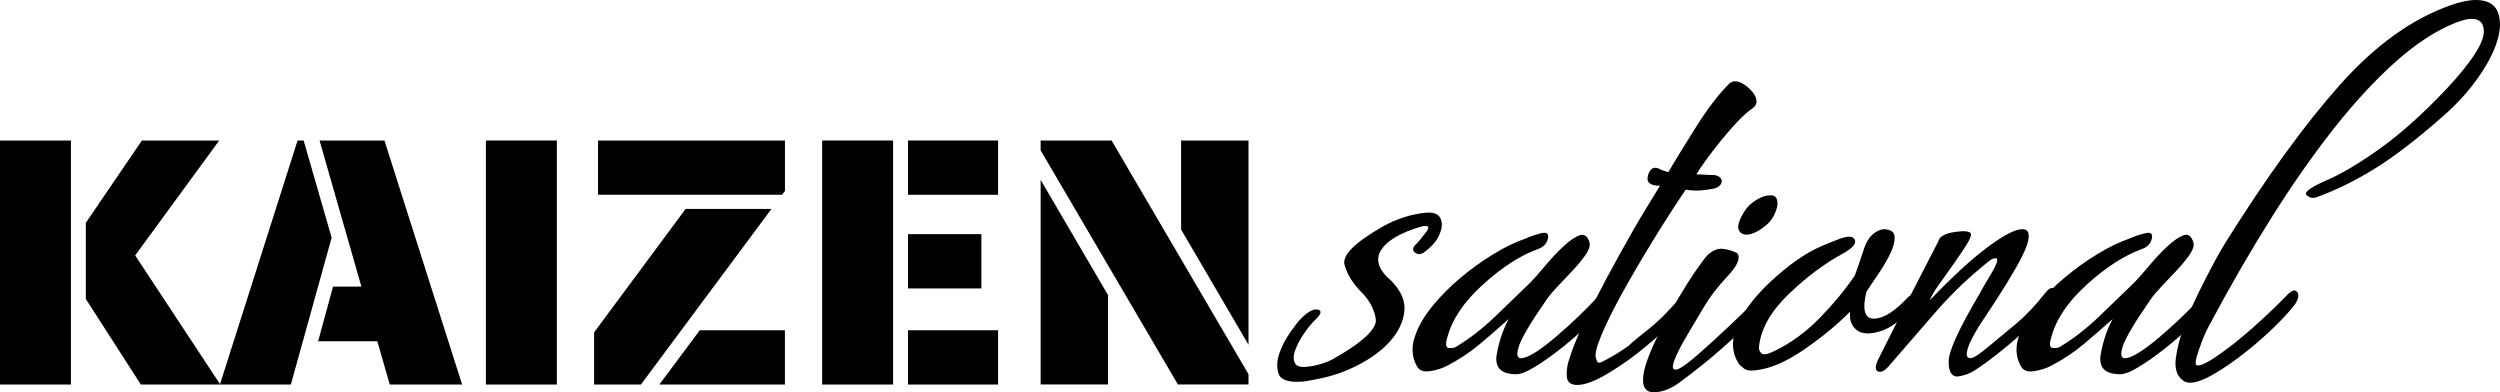 <?xml version="1.0" encoding="UTF-8"?><svg id="Ebene_1" xmlns="http://www.w3.org/2000/svg" viewBox="0 0 579.33 90.92"><defs><style>.cls-1{fill:#010101;}</style></defs><path class="cls-1" d="M0,32.56h16.44v56.55H0v-56.55ZM19.89,69.3v-17.67l12.99-19.07h17.92l-19.48,26.63,19.73,29.92h-18.41l-12.74-19.81Z"/><path class="cls-1" d="M68.96,32.56h1.4l6.49,22.52-9.45,34.03h-16.44l18-56.55ZM87.45,79.08h-13.73l3.45-12.66h6.58l-9.7-33.86h15.04l18,56.55h-16.77l-2.88-10.03Z"/><path class="cls-1" d="M112.6,32.56h16.44v56.55h-16.44v-56.55Z"/><path class="cls-1" d="M137.67,77.02l21.21-28.6h19.89l-30.25,40.69h-10.85v-12.08ZM138.58,32.56h43.32v11.67l-.66.9h-42.66v-12.58ZM162.16,76.53h19.73v12.58h-29.1l9.37-12.58Z"/><path class="cls-1" d="M190.52,32.56h16.44v56.55h-16.44v-56.55ZM210.41,32.56h20.88v12.58h-20.88v-12.58ZM210.41,54.26h17.01v12.58h-17.01v-12.58ZM210.41,76.53h20.88v12.58h-20.88v-12.58Z"/><path class="cls-1" d="M241.15,34.86v-2.3h16.44l31.73,54.16v2.38h-16.36l-31.81-54.25ZM241.15,41.68l15.62,26.71v20.71h-15.62v-47.42ZM273.7,53.19v-20.63h15.62v47.34l-15.62-26.71Z"/><path class="cls-1" d="M325.43,72.27c-.31,2.4-1.39,4.64-3.24,6.74-1.85,2.09-4.29,3.92-7.3,5.49-3.01,1.57-6.12,2.66-9.3,3.27-1.14.26-2.36.48-3.64.65-3.23.26-5.11-.33-5.64-1.77-.52-1.44-.44-3.12.26-5.04.57-1.57,1.36-3.07,2.36-4.51,1-1.44,1.79-2.46,2.36-3.07,1.68-1.74,3.03-2.51,4.04-2.29,1.01.22.9.94-.33,2.16-.93.87-1.86,1.98-2.78,3.33-.93,1.35-1.62,2.66-2.08,3.93-.46,1.26-.46,2.29,0,3.07.45.78,1.62,1,3.49.65.35,0,1.08-.15,2.19-.46,1.11-.3,2.16-.72,3.13-1.24,6.92-3.92,10.21-7.02,9.86-9.29-.35-2.27-1.49-4.36-3.41-6.28-1.92-1.92-3.19-3.99-3.82-6.21-.63-2.22,2.35-5.21,8.95-8.96,3.16-1.74,6.42-2.79,9.78-3.14,1.72-.17,2.85.2,3.39,1.11s.57,2.03.09,3.34c-.49,1.57-1.58,3.01-3.27,4.32-.93.87-1.78,1.05-2.54.52-.77-.52-.69-1.22.24-2.09.39-.35,1.12-1.22,2.19-2.62,1.07-1.39.64-1.83-1.29-1.31-4.69,1.4-7.73,3.21-9.1,5.43-1.38,2.22-.56,4.6,2.44,7.13,2.28,2.35,3.27,4.73,2.96,7.13Z"/><path class="cls-1" d="M372.54,67.56c.46.31.54.85.26,1.63-.07.44-.23.87-.48,1.31-1.03,1.4-2.52,3.03-4.47,4.91-1.95,1.88-3.99,3.66-6.14,5.36-2.15,1.7-4.2,3.14-6.15,4.32-1.96,1.18-3.44,1.72-4.45,1.63-3.37-.08-4.79-1.63-4.26-4.64.53-3.01,1.45-5.73,2.78-8.17-2.33,2.09-4.59,4.05-6.79,5.89-2.19,1.83-4.69,3.49-7.5,4.97-1.18.61-2.51,1.03-3.98,1.24-1.47.22-2.47-.15-3-1.11-1.27-2.27-1.37-4.75-.29-7.46.79-2.18,2.12-4.4,4-6.67,1.87-2.27,4-4.4,6.39-6.41,2.38-2,4.9-3.81,7.54-5.43,2.63-1.61,5.1-2.81,7.39-3.6,1.15-.52,2.44-.96,3.88-1.31,1.23-.26,1.7.18,1.42,1.31-.28,1.13-1.03,1.92-2.23,2.36-4.12,1.48-8.39,4.23-12.81,8.24-4.43,4.01-7.18,8.11-8.27,12.3-.49,1.57-.34,2.38.43,2.42.77.04,1.33-.07,1.69-.33,3.14-1.92,6.12-4.23,8.93-6.93,2.82-2.7,5.57-5.36,8.27-7.98.84-.87,1.96-2.14,3.34-3.79,1.39-1.66,2.78-3.14,4.17-4.45,1.39-1.31,2.64-2.18,3.76-2.62,1.12-.44,1.92.13,2.39,1.7.15.79-.18,1.75-.98,2.88-.8,1.13-1.78,2.31-2.92,3.53-1.14,1.22-2.28,2.42-3.4,3.6-1.13,1.18-1.96,2.16-2.51,2.94-3.83,5.49-6.05,9.25-6.65,11.25-.6,2.01-.23,2.83,1.12,2.49,1.61-.35,4.15-2.01,7.63-4.97,3.48-2.96,6.79-6.15,9.95-9.55.84-.87,1.49-1.16,1.94-.85Z"/><path class="cls-1" d="M393.02,29.43c2.69-4.27,5.26-7.63,7.72-10.07.39-.35.84-.52,1.37-.52.61,0,1.29.24,2.03.72.74.48,1.38,1.05,1.93,1.7.55.65.87,1.33.96,2.03.09.7-.21,1.31-.93,1.83-1.04.7-2.2,1.72-3.47,3.07-1.28,1.35-2.55,2.81-3.82,4.38-1.27,1.57-2.43,3.07-3.47,4.51-1.05,1.44-1.8,2.55-2.26,3.33.7,0,1.32.02,1.87.07.55.04,1.22.07,2,.07.61,0,1.13.18,1.58.52.44.35.57.78.38,1.31-.22.61-.77,1.05-1.65,1.31-1.4.26-2.57.41-3.5.46-.93.04-1.98-.02-3.13-.2-2.65,3.92-5.27,8-7.85,12.23-2.59,4.23-4.9,8.2-6.95,11.9-2.05,3.71-3.63,6.93-4.77,9.68s-1.54,4.51-1.21,5.3c.1.44.25.74.45.92.2.17.68.04,1.45-.39,2.04-1.05,3.95-2.22,5.73-3.53.81-.79,2.37-2.09,4.7-3.92,2.32-1.83,5.02-4.58,8.1-8.24.9-1.05,1.57-1.39,2.02-1.05.44.35.47,1.05.09,2.09-.13.35-.3.7-.51,1.05-.49.87-2.01,2.53-4.56,4.97-2.55,2.44-4.49,4.19-5.83,5.23-2.42,2.09-5.23,4.12-8.43,6.08s-5.72,2.94-7.55,2.94c-1.57,0-2.38-.7-2.44-2.09-.06-1.39.15-2.75.63-4.05,1-3.23,2.64-7.06,4.91-11.51,2.27-4.45,4.56-8.74,6.85-12.88,2.29-4.14,4.35-7.7,6.17-10.66,1.82-2.96,2.84-4.62,3.05-4.97-2.35,0-3.28-.83-2.76-2.49.51-1.66,1.46-2.09,2.83-1.31.6.26,1.22.48,1.85.65,1.59-2.7,3.73-6.19,6.42-10.46Z"/><path class="cls-1" d="M408.74,69.26c.67.31.88.81.63,1.5-.13.35-.33.65-.59.92-3.24,3.14-6.4,6.08-9.49,8.83-3.09,2.75-6.48,5.47-10.17,8.17-1.9,1.39-3.79,2.14-5.65,2.22-1.34.08-2.2-.44-2.57-1.57-.37-1.39-.07-3.4.88-6.02.76-2.09,1.79-4.38,3.09-6.87,1.3-2.49,2.64-4.91,4.02-7.26,1.38-2.35,2.68-4.42,3.9-6.21,1.22-1.79,2.19-3.07,2.91-3.86,1.2-1.13,2.42-1.61,3.66-1.44,1.25.17,2.34.52,3.28,1.05.72,1.13-.05,2.9-2.32,5.3-2.27,2.4-4.09,4.77-5.47,7.13-1.1,1.83-2.39,3.99-3.86,6.48-1.47,2.49-2.49,4.49-3.04,6.02-.56,1.53-.34,2.18.66,1.96.99-.22,3.45-2.11,7.37-5.69,3.65-3.31,7.16-6.63,10.55-9.94.81-.79,1.55-1.02,2.22-.72ZM409.26,52.19c-1.33,1.13-2.59,1.83-3.77,2.09-1.19.26-2.02-.02-2.5-.85-.48-.83-.08-2.29,1.2-4.38.64-1.05,1.56-1.94,2.74-2.68,1.18-.74,2.26-1.11,3.22-1.11,1.34-.09,1.91.74,1.71,2.49-.41,1.83-1.27,3.32-2.6,4.45Z"/><path class="cls-1" d="M444.31,68.22c.67.31.9.76.68,1.37-.1.26-.29.57-.59.92-1.47,1.4-3.03,2.75-4.68,4.06-1.65,1.31-3.37,2.14-5.16,2.49-1.99.44-3.51.18-4.55-.79-1.05-.96-1.47-2.31-1.27-4.06-3.03,3.05-6.61,6-10.74,8.83-4.13,2.84-7.87,4.43-11.22,4.77-1.2.18-2.1.02-2.71-.46-.61-.48-1-.85-1.17-1.11-1.5-2.36-1.72-4.97-.67-7.85,1.33-3.66,4.04-7.39,8.13-11.18,4.08-3.79,7.89-6.47,11.43-8.04,1.15-.52,2.61-1.11,4.37-1.77,1.76-.65,2.9-.72,3.41-.2.87.96.05,2.14-2.46,3.53-4.35,2.35-8.57,5.52-12.67,9.48-4.11,3.97-6.38,8-6.82,12.1-.1.52.06,1.03.5,1.51.43.48,1.45.33,3.04-.46,3.81-1.83,7.3-4.38,10.5-7.65,3.2-3.27,5.92-6.56,8.17-9.88.57-1.57,1.28-3.64,2.13-6.21.85-2.57,2.31-4.08,4.39-4.51,1.74,0,2.64.59,2.69,1.77.05,1.18-.32,2.55-1.11,4.12-.79,1.57-1.74,3.16-2.85,4.77-1.11,1.62-1.97,2.9-2.58,3.86-1,4.19-.4,6.26,1.79,6.21,2.19-.04,4.8-1.68,7.8-4.91.81-.79,1.55-1.02,2.22-.72Z"/><path class="cls-1" d="M475.98,66.91c.51.39.61,1.03.29,1.9-.16.44-.39.83-.69,1.18-1.06,1.48-2.52,3.1-4.38,4.84-1.86,1.75-3.72,3.4-5.6,4.97-1.88,1.57-3.65,2.97-5.32,4.19-1.67,1.22-2.87,2.01-3.6,2.35-.86.44-1.88.74-3.08.92-1.4,0-2.07-1.2-2.03-3.6.04-2.4,2.44-7.61,7.19-15.63.34-.7,1.16-2.11,2.46-4.25,1.3-2.14,1.81-3.42,1.54-3.86-.46-.17-.99-.04-1.58.39-4.65,3.66-8.85,7.65-12.6,11.97-3.75,4.32-7.43,8.57-11.05,12.75-.99,1.05-1.81,1.37-2.45.98-.64-.39-.53-1.42.33-3.07,4.52-9.07,9.1-18.05,13.73-26.95.24-1.13,1.49-1.87,3.75-2.22,2.26-.35,3.55-.22,3.85.39.07.52-.3,1.42-1.11,2.68-.81,1.26-1.76,2.68-2.86,4.25-1.09,1.57-2.21,3.14-3.35,4.71-1.14,1.57-1.88,2.83-2.23,3.79,5.08-5.32,9.5-9.39,13.28-12.23,3.78-2.83,6.5-4.25,8.15-4.25.61,0,1.03.17,1.25.52.61.96.14,2.97-1.41,6.02-1.55,3.05-4.35,7.63-8.4,13.73-1.09,1.57-2.05,3.12-2.87,4.64-.82,1.53-1.28,2.75-1.4,3.66-.12.92.18,1.35.9,1.31.71-.04,2.08-.94,4.12-2.68,2.24-1.83,4.42-3.64,6.55-5.43,2.13-1.79,4.33-4.12,6.6-7,.82-1.05,1.48-1.37,1.99-.98Z"/><path class="cls-1" d="M512.5,67.56c.46.31.54.85.26,1.63-.07.44-.23.87-.48,1.31-1.03,1.4-2.52,3.03-4.47,4.91-1.95,1.88-3.99,3.66-6.14,5.36-2.15,1.7-4.2,3.14-6.15,4.32-1.96,1.18-3.44,1.72-4.45,1.63-3.37-.08-4.79-1.63-4.26-4.64.53-3.01,1.45-5.73,2.78-8.17-2.33,2.09-4.59,4.05-6.79,5.89-2.19,1.83-4.69,3.49-7.5,4.97-1.18.61-2.51,1.03-3.98,1.24-1.47.22-2.47-.15-3-1.11-1.27-2.27-1.37-4.75-.3-7.46.79-2.18,2.13-4.4,4-6.67,1.87-2.27,4-4.4,6.39-6.41,2.38-2,4.9-3.81,7.54-5.43,2.63-1.61,5.1-2.81,7.39-3.6,1.15-.52,2.44-.96,3.88-1.31,1.23-.26,1.7.18,1.42,1.31-.28,1.13-1.03,1.92-2.23,2.36-4.12,1.48-8.39,4.23-12.81,8.24-4.43,4.01-7.18,8.11-8.27,12.3-.49,1.57-.34,2.38.43,2.42.77.04,1.33-.07,1.69-.33,3.14-1.92,6.12-4.23,8.93-6.93,2.82-2.7,5.57-5.36,8.27-7.98.84-.87,1.96-2.14,3.34-3.79,1.39-1.66,2.78-3.14,4.17-4.45,1.39-1.31,2.64-2.18,3.76-2.62,1.12-.44,1.92.13,2.39,1.7.15.79-.18,1.75-.98,2.88-.8,1.13-1.78,2.31-2.92,3.53-1.14,1.22-2.28,2.42-3.4,3.6-1.13,1.18-1.96,2.16-2.51,2.94-3.83,5.49-6.05,9.25-6.65,11.25-.6,2.01-.23,2.83,1.12,2.49,1.61-.35,4.15-2.01,7.63-4.97,3.48-2.96,6.79-6.15,9.95-9.55.84-.87,1.49-1.16,1.94-.85Z"/><path class="cls-1" d="M573.79,0c2.7,0,4.41,1,5.12,3.01.71,2.01.52,4.49-.55,7.46-.92,2.53-2.43,5.23-4.52,8.11-2.09,2.88-4.62,5.63-7.58,8.24-6.04,5.32-11.33,9.4-15.9,12.23-4.56,2.83-9.15,5.08-13.77,6.74-.85.18-1.55-.04-2.12-.65-.56-.61.92-1.7,4.46-3.27,3.5-1.48,7.67-3.94,12.5-7.39,4.83-3.44,9.93-8,15.31-13.67,6.13-6.54,9.08-11.16,8.84-13.87-.24-2.7-2.39-3.27-6.45-1.7-4.47,1.75-9.09,4.73-13.86,8.96-4.77,4.23-9.58,9.42-14.43,15.57-4.85,6.15-9.72,13.1-14.59,20.86-4.88,7.76-9.66,16.05-14.34,24.85-.74,1.31-1.52,3.16-2.35,5.56-.83,2.4-.98,3.6-.46,3.6.63.18,1.83-.3,3.6-1.44,1.76-1.13,3.7-2.55,5.8-4.25,2.1-1.7,4.17-3.51,6.23-5.43,2.05-1.92,3.71-3.53,4.97-4.84,1.17-1.31,2.03-1.68,2.56-1.11.53.57.45,1.46-.26,2.68-.91,1.31-2.43,3.01-4.54,5.1-2.12,2.09-4.43,4.14-6.95,6.15-2.52,2.01-4.97,3.71-7.35,5.1-2.38,1.4-4.27,2.09-5.67,2.09-.78,0-1.43-.26-1.94-.78-1.19-1.05-1.63-2.7-1.33-4.97.3-2.27.95-4.75,1.93-7.46.95-2.62,2.43-5.91,4.44-9.88,2.01-3.97,3.66-7,4.94-9.09,9.6-15.35,18.49-27.62,26.68-36.82,8.19-9.2,16.78-15.37,25.77-18.51,2.2-.79,4.13-1.18,5.79-1.18Z"/></svg>